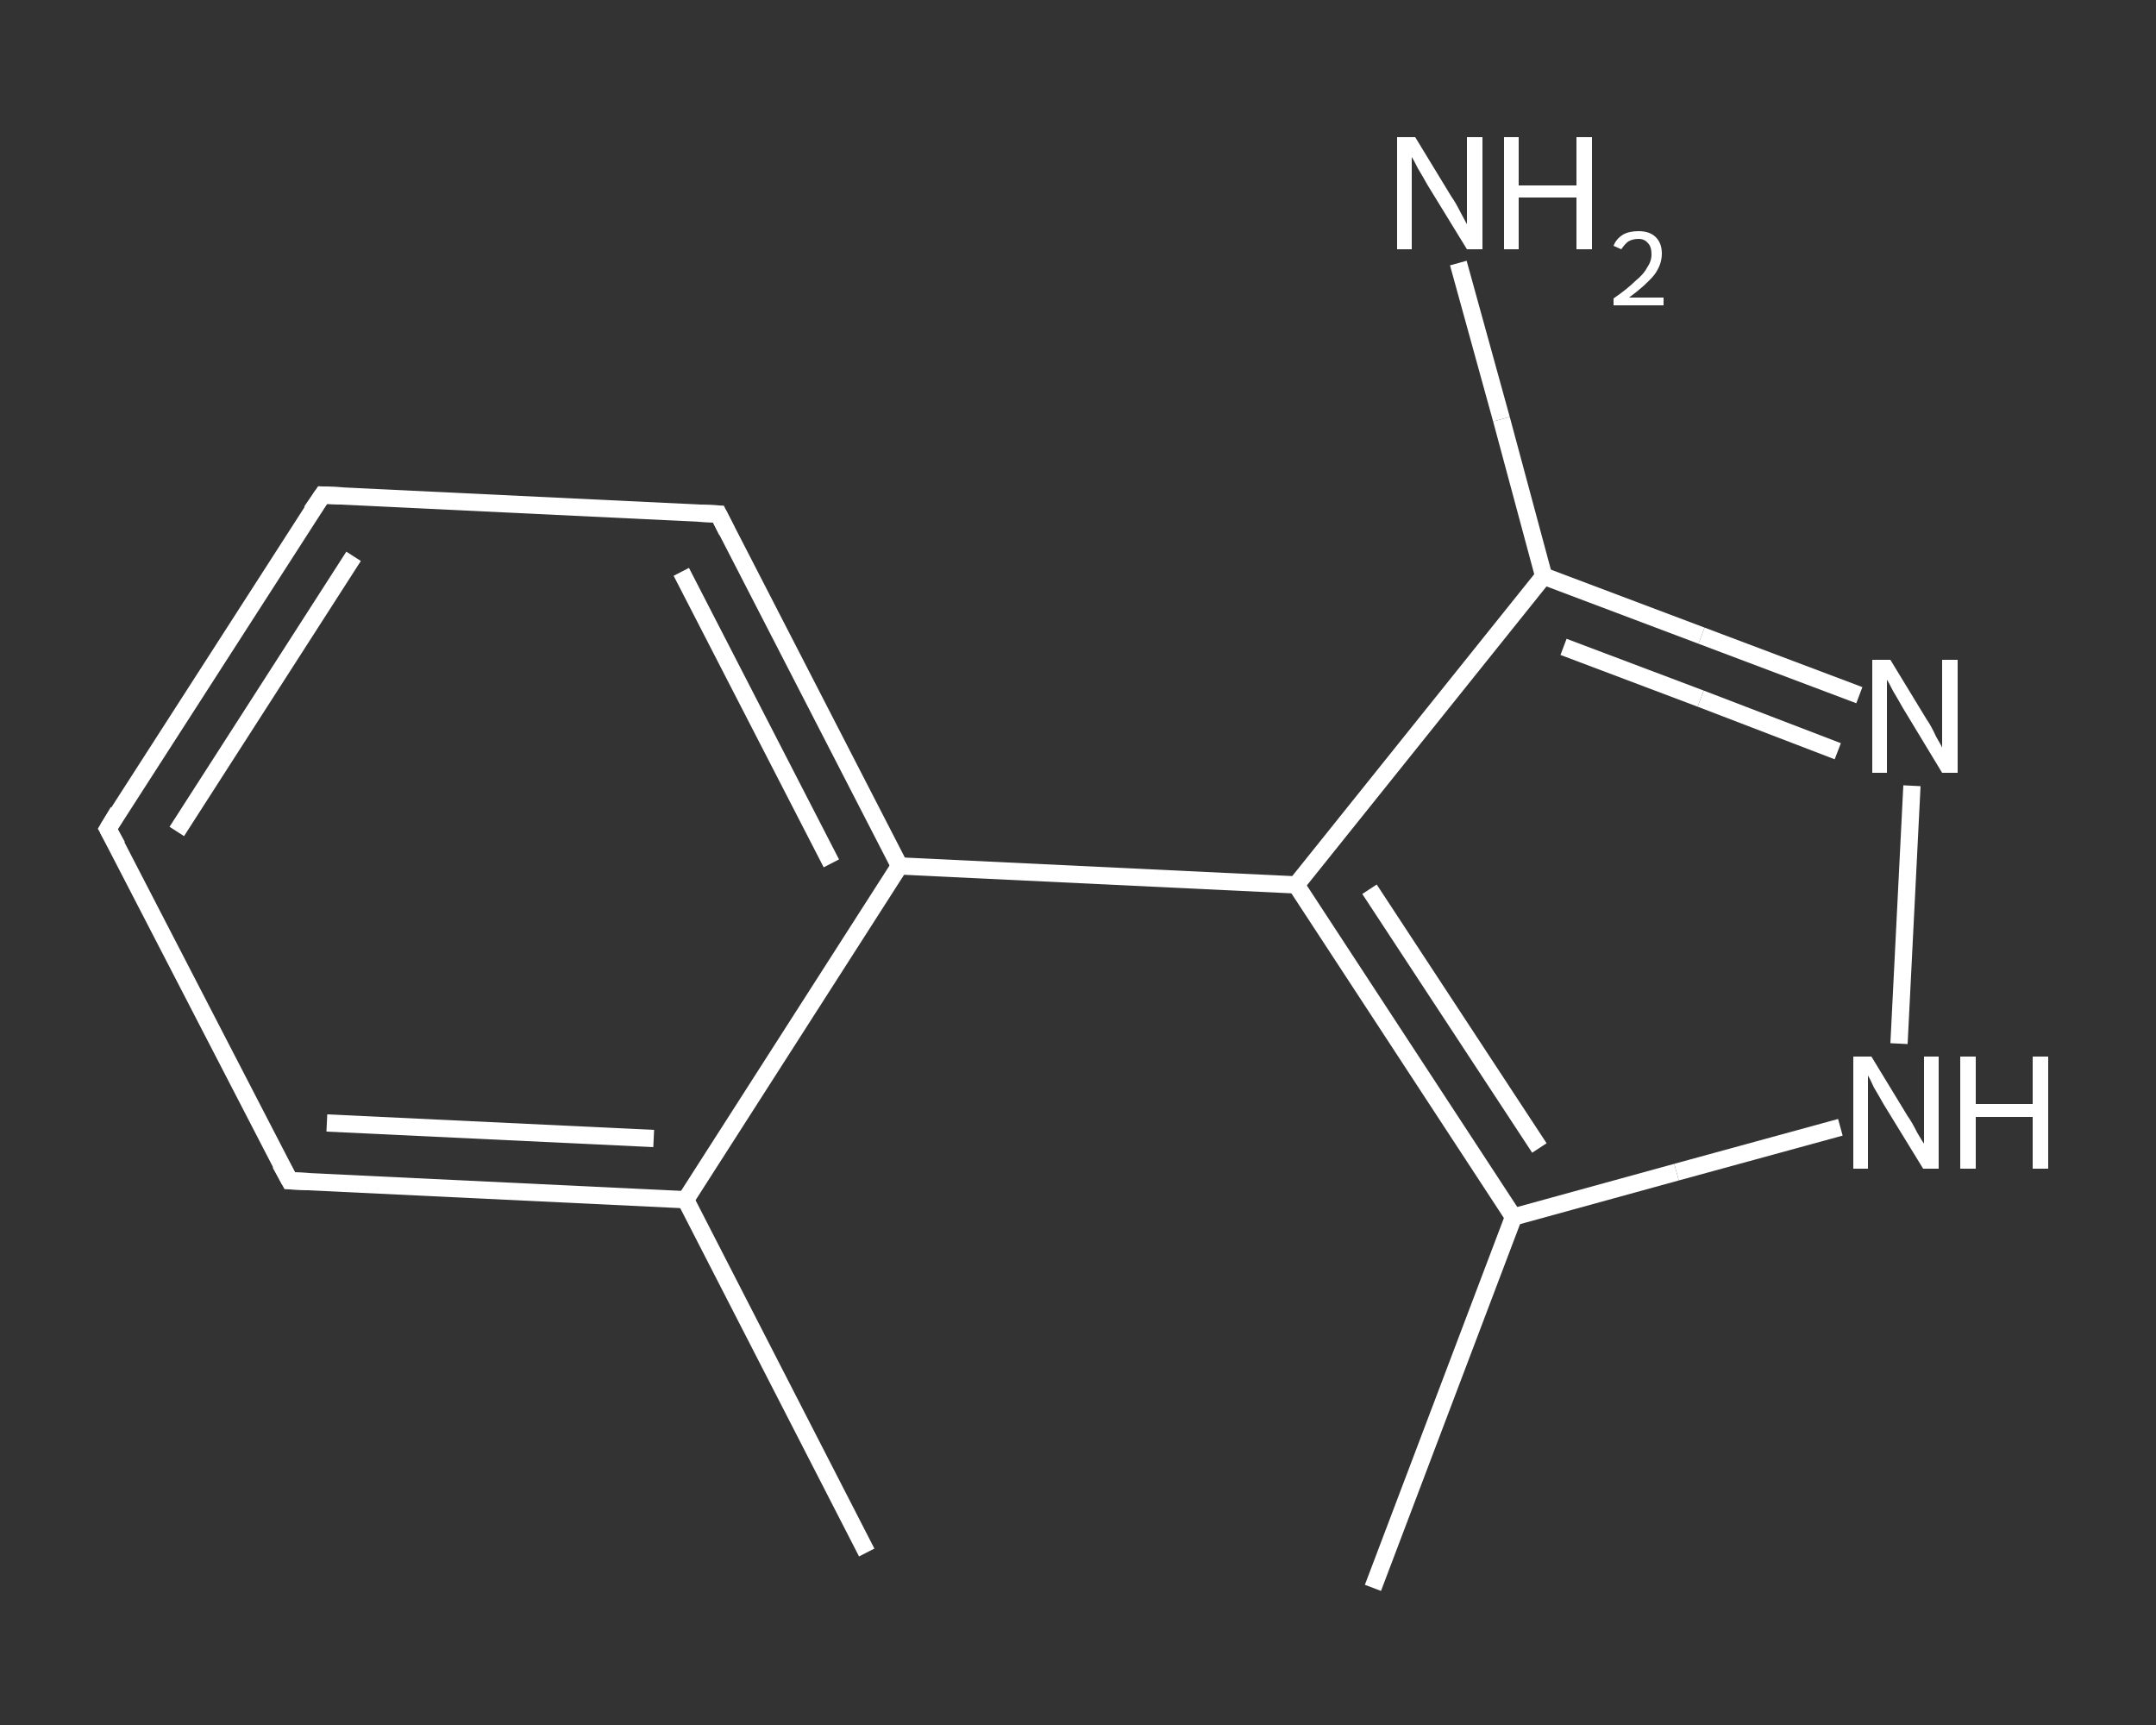 <?xml version='1.0' encoding='iso-8859-1'?>
<svg version='1.1' baseProfile='full'
              xmlns='http://www.w3.org/2000/svg'
                      xmlns:rdkit='http://www.rdkit.org/xml'
                      xmlns:xlink='http://www.w3.org/1999/xlink'
                  xml:space='preserve'
width='250px' height='200px' viewBox='0 0 250 200'>
<rect x="0" y="0" width="250" height="200" fill="#333333" stroke="none"/>
<!-- END OF HEADER -->
<rect style='opacity:1.0;fill:transparent;stroke:none' width='250.0' height='200.0' x='0.0' y='0.0'> </rect>
<path class='bond-0 atom-0 atom-1' d='M 100.5,180.0 L 79.5,139.1' style='fill:none;fill-rule:evenodd;stroke:#FFFFFF;stroke-width:2.0px;stroke-linecap:butt;stroke-linejoin:miter;stroke-opacity:1' />
<path class='bond-1 atom-1 atom-2' d='M 79.5,139.1 L 33.6,136.9' style='fill:none;fill-rule:evenodd;stroke:#FFFFFF;stroke-width:2.0px;stroke-linecap:butt;stroke-linejoin:miter;stroke-opacity:1' />
<path class='bond-1 atom-1 atom-2' d='M 75.8,132.0 L 37.9,130.2' style='fill:none;fill-rule:evenodd;stroke:#FFFFFF;stroke-width:2.0px;stroke-linecap:butt;stroke-linejoin:miter;stroke-opacity:1' />
<path class='bond-2 atom-2 atom-3' d='M 33.6,136.9 L 12.5,96.1' style='fill:none;fill-rule:evenodd;stroke:#FFFFFF;stroke-width:2.0px;stroke-linecap:butt;stroke-linejoin:miter;stroke-opacity:1' />
<path class='bond-3 atom-3 atom-4' d='M 12.5,96.1 L 37.4,57.4' style='fill:none;fill-rule:evenodd;stroke:#FFFFFF;stroke-width:2.0px;stroke-linecap:butt;stroke-linejoin:miter;stroke-opacity:1' />
<path class='bond-3 atom-3 atom-4' d='M 20.5,96.4 L 41.0,64.5' style='fill:none;fill-rule:evenodd;stroke:#FFFFFF;stroke-width:2.0px;stroke-linecap:butt;stroke-linejoin:miter;stroke-opacity:1' />
<path class='bond-4 atom-4 atom-5' d='M 37.4,57.4 L 83.3,59.6' style='fill:none;fill-rule:evenodd;stroke:#FFFFFF;stroke-width:2.0px;stroke-linecap:butt;stroke-linejoin:miter;stroke-opacity:1' />
<path class='bond-5 atom-5 atom-6' d='M 83.3,59.6 L 104.3,100.4' style='fill:none;fill-rule:evenodd;stroke:#FFFFFF;stroke-width:2.0px;stroke-linecap:butt;stroke-linejoin:miter;stroke-opacity:1' />
<path class='bond-5 atom-5 atom-6' d='M 79.0,66.3 L 96.4,100.1' style='fill:none;fill-rule:evenodd;stroke:#FFFFFF;stroke-width:2.0px;stroke-linecap:butt;stroke-linejoin:miter;stroke-opacity:1' />
<path class='bond-6 atom-6 atom-7' d='M 104.3,100.4 L 150.3,102.6' style='fill:none;fill-rule:evenodd;stroke:#FFFFFF;stroke-width:2.0px;stroke-linecap:butt;stroke-linejoin:miter;stroke-opacity:1' />
<path class='bond-7 atom-7 atom-8' d='M 150.3,102.6 L 179.0,66.8' style='fill:none;fill-rule:evenodd;stroke:#FFFFFF;stroke-width:2.0px;stroke-linecap:butt;stroke-linejoin:miter;stroke-opacity:1' />
<path class='bond-8 atom-8 atom-9' d='M 179.0,66.8 L 174.1,48.6' style='fill:none;fill-rule:evenodd;stroke:#FFFFFF;stroke-width:2.0px;stroke-linecap:butt;stroke-linejoin:miter;stroke-opacity:1' />
<path class='bond-8 atom-8 atom-9' d='M 174.1,48.6 L 169.1,30.5' style='fill:none;fill-rule:evenodd;stroke:#FFFFFF;stroke-width:2.0px;stroke-linecap:butt;stroke-linejoin:miter;stroke-opacity:1' />
<path class='bond-9 atom-8 atom-10' d='M 179.0,66.8 L 197.3,73.7' style='fill:none;fill-rule:evenodd;stroke:#FFFFFF;stroke-width:2.0px;stroke-linecap:butt;stroke-linejoin:miter;stroke-opacity:1' />
<path class='bond-9 atom-8 atom-10' d='M 197.3,73.7 L 215.6,80.6' style='fill:none;fill-rule:evenodd;stroke:#FFFFFF;stroke-width:2.0px;stroke-linecap:butt;stroke-linejoin:miter;stroke-opacity:1' />
<path class='bond-9 atom-8 atom-10' d='M 181.3,75.0 L 197.2,81.0' style='fill:none;fill-rule:evenodd;stroke:#FFFFFF;stroke-width:2.0px;stroke-linecap:butt;stroke-linejoin:miter;stroke-opacity:1' />
<path class='bond-9 atom-8 atom-10' d='M 197.2,81.0 L 213.1,87.1' style='fill:none;fill-rule:evenodd;stroke:#FFFFFF;stroke-width:2.0px;stroke-linecap:butt;stroke-linejoin:miter;stroke-opacity:1' />
<path class='bond-10 atom-10 atom-11' d='M 221.7,91.1 L 220.2,121.0' style='fill:none;fill-rule:evenodd;stroke:#FFFFFF;stroke-width:2.0px;stroke-linecap:butt;stroke-linejoin:miter;stroke-opacity:1' />
<path class='bond-11 atom-11 atom-12' d='M 213.4,130.7 L 194.4,135.9' style='fill:none;fill-rule:evenodd;stroke:#FFFFFF;stroke-width:2.0px;stroke-linecap:butt;stroke-linejoin:miter;stroke-opacity:1' />
<path class='bond-11 atom-11 atom-12' d='M 194.4,135.9 L 175.5,141.1' style='fill:none;fill-rule:evenodd;stroke:#FFFFFF;stroke-width:2.0px;stroke-linecap:butt;stroke-linejoin:miter;stroke-opacity:1' />
<path class='bond-12 atom-12 atom-13' d='M 175.5,141.1 L 159.2,184.1' style='fill:none;fill-rule:evenodd;stroke:#FFFFFF;stroke-width:2.0px;stroke-linecap:butt;stroke-linejoin:miter;stroke-opacity:1' />
<path class='bond-13 atom-6 atom-1' d='M 104.3,100.4 L 79.5,139.1' style='fill:none;fill-rule:evenodd;stroke:#FFFFFF;stroke-width:2.0px;stroke-linecap:butt;stroke-linejoin:miter;stroke-opacity:1' />
<path class='bond-14 atom-12 atom-7' d='M 175.5,141.1 L 150.3,102.6' style='fill:none;fill-rule:evenodd;stroke:#FFFFFF;stroke-width:2.0px;stroke-linecap:butt;stroke-linejoin:miter;stroke-opacity:1' />
<path class='bond-14 atom-12 atom-7' d='M 178.5,133.1 L 158.8,103.1' style='fill:none;fill-rule:evenodd;stroke:#FFFFFF;stroke-width:2.0px;stroke-linecap:butt;stroke-linejoin:miter;stroke-opacity:1' />
<path d='M 35.9,137.0 L 33.6,136.9 L 32.5,134.9' style='fill:none;stroke:#FFFFFF;stroke-width:2.0px;stroke-linecap:butt;stroke-linejoin:miter;stroke-opacity:1;' />
<path d='M 13.6,98.1 L 12.5,96.1 L 13.7,94.1' style='fill:none;stroke:#FFFFFF;stroke-width:2.0px;stroke-linecap:butt;stroke-linejoin:miter;stroke-opacity:1;' />
<path d='M 36.1,59.3 L 37.4,57.4 L 39.7,57.5' style='fill:none;stroke:#FFFFFF;stroke-width:2.0px;stroke-linecap:butt;stroke-linejoin:miter;stroke-opacity:1;' />
<path d='M 81.0,59.5 L 83.3,59.6 L 84.3,61.6' style='fill:none;stroke:#FFFFFF;stroke-width:2.0px;stroke-linecap:butt;stroke-linejoin:miter;stroke-opacity:1;' />
<path class='atom-9' d='M 164.1 15.9
L 168.3 22.8
Q 168.8 23.5, 169.4 24.7
Q 170.1 26.0, 170.1 26.0
L 170.1 15.9
L 171.9 15.9
L 171.9 28.9
L 170.1 28.9
L 165.5 21.4
Q 165.0 20.5, 164.4 19.5
Q 163.9 18.5, 163.7 18.2
L 163.7 28.9
L 162.0 28.9
L 162.0 15.9
L 164.1 15.9
' fill='#FFFFFF'/>
<path class='atom-9' d='M 174.4 15.9
L 176.1 15.9
L 176.1 21.5
L 182.8 21.5
L 182.8 15.9
L 184.6 15.9
L 184.6 28.9
L 182.8 28.9
L 182.8 22.9
L 176.1 22.9
L 176.1 28.9
L 174.4 28.9
L 174.4 15.9
' fill='#FFFFFF'/>
<path class='atom-9' d='M 187.1 28.5
Q 187.4 27.7, 188.2 27.2
Q 188.9 26.8, 190.0 26.8
Q 191.3 26.8, 192.0 27.5
Q 192.7 28.2, 192.7 29.4
Q 192.7 30.7, 191.8 31.9
Q 190.8 33.1, 188.9 34.5
L 192.9 34.5
L 192.9 35.4
L 187.1 35.4
L 187.1 34.6
Q 188.7 33.5, 189.6 32.6
Q 190.6 31.8, 191.0 31.0
Q 191.5 30.3, 191.5 29.5
Q 191.5 28.6, 191.1 28.2
Q 190.7 27.7, 190.0 27.7
Q 189.3 27.7, 188.8 28.0
Q 188.4 28.3, 188.0 28.9
L 187.1 28.5
' fill='#FFFFFF'/>
<path class='atom-10' d='M 219.2 76.5
L 223.4 83.4
Q 223.9 84.1, 224.5 85.4
Q 225.2 86.6, 225.2 86.7
L 225.2 76.5
L 227.0 76.5
L 227.0 89.6
L 225.2 89.6
L 220.6 82.0
Q 220.1 81.1, 219.5 80.1
Q 219.0 79.1, 218.8 78.8
L 218.8 89.6
L 217.1 89.6
L 217.1 76.5
L 219.2 76.5
' fill='#FFFFFF'/>
<path class='atom-11' d='M 217.0 122.5
L 221.2 129.4
Q 221.7 130.1, 222.3 131.3
Q 223.0 132.5, 223.1 132.6
L 223.1 122.5
L 224.8 122.5
L 224.8 135.5
L 223.0 135.5
L 218.4 128.0
Q 217.9 127.1, 217.3 126.1
Q 216.8 125.0, 216.6 124.7
L 216.6 135.5
L 214.9 135.5
L 214.9 122.5
L 217.0 122.5
' fill='#FFFFFF'/>
<path class='atom-11' d='M 227.3 122.5
L 229.1 122.5
L 229.1 128.0
L 235.7 128.0
L 235.7 122.5
L 237.5 122.5
L 237.5 135.5
L 235.7 135.5
L 235.7 129.5
L 229.1 129.5
L 229.1 135.5
L 227.3 135.5
L 227.3 122.5
' fill='#FFFFFF'/>
</svg>
